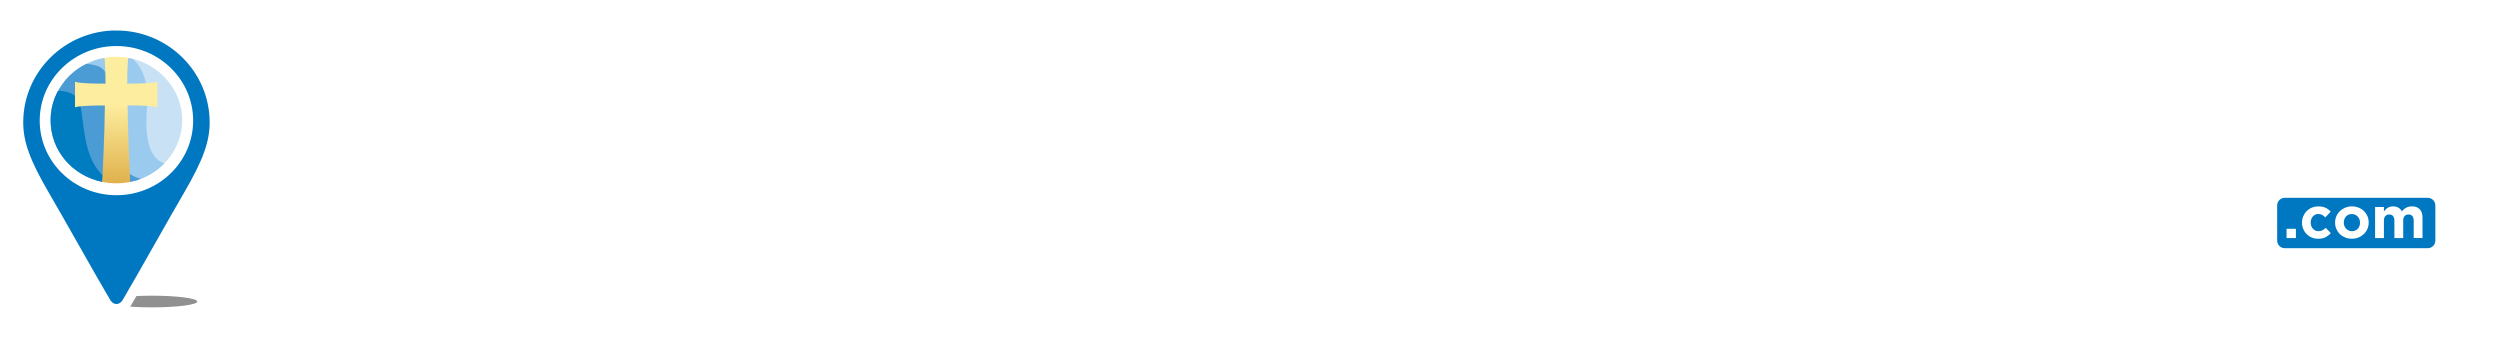 <svg xmlns="http://www.w3.org/2000/svg" xmlns:xlink="http://www.w3.org/1999/xlink" id="Layer_2" data-name="Layer 2" viewBox="0 0 1009.19 141.4"><defs><style> .cls-1 { fill: #9acaed; } .cls-2 { clip-path: url(#clippath-6); } .cls-3 { clip-path: url(#clippath-4); } .cls-4 { fill: url(#linear-gradient-2); } .cls-5 { stroke-width: 1.71px; } .cls-5, .cls-6 { fill: none; } .cls-5, .cls-7 { stroke: #fff; stroke-miterlimit: 10; } .cls-8, .cls-7 { fill: #0078c1; } .cls-9 { opacity: .55; } .cls-10 { fill: #fff; } .cls-11 { mask: url(#mask); } .cls-12 { fill: #373535; } .cls-13 { clip-path: url(#clippath-1); } .cls-14 { fill: #4b9bd4; } .cls-15 { clip-path: url(#clippath-5); } .cls-16 { clip-path: url(#clippath-3); } .cls-17 { fill: #007cc1; } .cls-7 { stroke-width: 4px; } .cls-18 { clip-path: url(#clippath-2); } .cls-19 { fill: url(#linear-gradient); } .cls-20 { clip-path: url(#clippath); } .cls-21 { fill: #c9e1f5; } .cls-22 { filter: url(#luminosity-noclip); } </style><clipPath id="clippath"><polygon class="cls-6" points="-2.56 131.98 995.19 128.93 983.09 8.87 -3.28 5.09 -2.56 131.98"></polygon></clipPath><clipPath id="clippath-1"><polygon class="cls-6" points="1.77 130.25 995.8 129.28 993.35 9.43 -1.98 6.25 1.77 130.25"></polygon></clipPath><clipPath id="clippath-2"><rect class="cls-6" x="28.06" y="106.04" width="66.57" height="19.7"></rect></clipPath><filter id="luminosity-noclip" x="28.06" y="106.04" width="66.57" height="19.7" color-interpolation-filters="sRGB" filterUnits="userSpaceOnUse"></filter><linearGradient id="linear-gradient" x1="-51.53" y1="562.37" x2="-49.86" y2="562.37" gradientTransform="translate(1176.08 12482) scale(21.99 -21.99)" gradientUnits="userSpaceOnUse"><stop offset="0" stop-color="#fff"></stop><stop offset="1" stop-color="#000"></stop></linearGradient><mask id="mask" x="28.06" y="106.04" width="66.57" height="19.7" maskUnits="userSpaceOnUse"><g class="cls-22"><rect class="cls-19" x="28.06" y="106.04" width="66.57" height="19.7"></rect></g></mask><clipPath id="clippath-3"><rect class="cls-6" x="28.06" y="106.04" width="66.57" height="19.7"></rect></clipPath><clipPath id="clippath-4"><path class="cls-6" d="M44.55,47.49c-.38-1.39,2.45-3.81,2.45-3.81v3.86c-.68-.03-1.49-.05-2.45-.05M48.12,26.48c-1.82-2.33-5.79-1.87-5.94-3.11-12.37,2.18-21.75,12.59-21.75,25.11s8.93,22.42,20.85,24.93c.24-5.02,3.14-11.2,4.72-17.66,2.36,6.5,6.32,12.88,6.55,17.7,12.01-2.45,21.02-12.7,21.02-24.97s-9.4-22.95-21.79-25.11c-.13,1.09-2.29,1.31-3.66,3.12"></path></clipPath><clipPath id="clippath-5"><path class="cls-6" d="M42.18,23.38c.2,1.66.4,4.69.41,10.39-11.49,0-12.31-.79-12.31-.79v10.37s.81-.77,12.04-.79c0,.56,0,1.15-.01,1.75-.11,9.09-.71,22.65-1.03,29.1,1.83.39,3.74.59,5.7.59s3.76-.19,5.56-.57c-.31-6.89-.98-21.86-1.03-30.88,11.22.02,12.03.79,12.03.79v-10.37s-.81.77-12.17.79c0-5.71.21-8.74.41-10.4,0,0,0,0,0,0v-.04c-1.55-.27-3.16-.41-4.8-.41s-3.24.14-4.8.46"></path></clipPath><linearGradient id="linear-gradient-2" x1="-38.9" y1="540.09" x2="-37.24" y2="540.09" gradientTransform="translate(14577.88 -959.29) rotate(-90) scale(26.9 -26.9)" gradientUnits="userSpaceOnUse"><stop offset="0" stop-color="#d3982b"></stop><stop offset="1" stop-color="#fded9e"></stop></linearGradient><clipPath id="clippath-6"><rect class="cls-6" x="101.56" y="42.5" width="809.73" height="57.86"></rect></clipPath></defs><g class="cls-20"><g class="cls-13"><path class="cls-8" d="M922.29,79.85h57.75c1.68,0,3.05,1.37,3.05,3.05v14.24c0,1.68-1.37,3.05-3.05,3.05h-57.75c-1.68,0-3.05-1.37-3.05-3.05v-14.24c0-1.68,1.37-3.05,3.05-3.05Z"></path><path class="cls-10" d="M974.35,96.1v-6.98c0-.84-.18-1.47-.54-1.9-.36-.43-.87-.64-1.54-.64s-1.2.21-1.58.64c-.38.43-.57,1.06-.57,1.9v6.98h-3.56v-6.98c0-.84-.18-1.47-.54-1.9-.36-.43-.87-.64-1.54-.64s-1.2.21-1.58.64c-.38.43-.57,1.06-.57,1.9v6.98h-3.56v-12.54h3.56v1.79c.2-.27.42-.52.67-.77.24-.24.51-.46.81-.65.3-.19.63-.34.99-.45.37-.11.78-.17,1.23-.17.83,0,1.54.17,2.14.52.6.35,1.07.84,1.39,1.48.55-.66,1.16-1.16,1.83-1.5.67-.34,1.43-.51,2.29-.51,1.33,0,2.36.39,3.11,1.17.75.78,1.12,1.93,1.12,3.44v8.17h-3.56ZM952.68,89.86c0-.47-.08-.91-.23-1.32-.15-.41-.38-.78-.68-1.1-.3-.32-.65-.57-1.05-.76-.4-.19-.85-.28-1.33-.28-.51,0-.97.09-1.37.27-.4.18-.74.43-1.02.74-.28.31-.49.68-.64,1.09-.15.41-.22.85-.22,1.32v.05c0,.47.08.91.23,1.32.15.41.38.78.68,1.1.3.32.64.57,1.04.76.4.19.85.28,1.34.28s.97-.09,1.37-.27c.4-.18.74-.42,1.02-.74.28-.31.49-.67.64-1.09.15-.41.22-.85.22-1.32v-.05ZM955.67,92.39c-.34.79-.82,1.48-1.43,2.07-.61.59-1.33,1.06-2.15,1.4-.83.34-1.73.51-2.71.51s-1.86-.17-2.69-.5c-.83-.34-1.54-.8-2.14-1.38-.6-.58-1.07-1.27-1.42-2.06-.34-.79-.51-1.63-.51-2.54v-.05c0-.9.17-1.75.51-2.54.34-.79.82-1.48,1.43-2.07.61-.59,1.33-1.06,2.15-1.4.83-.34,1.73-.52,2.71-.52s1.86.17,2.69.5c.83.33,1.54.79,2.14,1.38.6.58,1.07,1.27,1.42,2.06.34.79.51,1.63.51,2.54v.05c0,.91-.17,1.75-.51,2.54M938.83,95.74c-.78.43-1.79.64-3.04.64-.94,0-1.8-.17-2.61-.51-.8-.34-1.49-.81-2.07-1.39-.58-.58-1.03-1.27-1.36-2.06-.33-.79-.49-1.63-.49-2.52v-.05c0-.89.16-1.73.49-2.53.33-.8.78-1.49,1.36-2.08.58-.59,1.27-1.06,2.07-1.4.8-.34,1.69-.52,2.66-.52,1.19,0,2.17.19,2.95.56.78.37,1.46.89,2.06,1.54l-2.18,2.34c-.4-.42-.82-.76-1.25-1.01-.43-.25-.96-.37-1.6-.37-.45,0-.86.09-1.23.27-.37.18-.69.43-.96.74-.27.31-.48.68-.63,1.09-.15.41-.22.85-.22,1.32v.05c0,.48.07.94.22,1.36.15.42.36.79.64,1.1.28.31.62.56,1.01.74.39.18.83.27,1.31.27.59,0,1.11-.12,1.55-.36.45-.24.89-.57,1.32-.97l2.08,2.11c-.61.67-1.3,1.22-2.08,1.65M923.03,92.36h3.77v3.74h-3.77v-3.74Z"></path><g class="cls-9"><g class="cls-18"><g class="cls-11"><g class="cls-16"><path class="cls-12" d="M61.34,124.08c10.11,0,18.3-1.06,18.3-2.36s-8.2-2.36-18.3-2.36-18.3,1.06-18.3,2.36,8.2,2.36,18.3,2.36"></path></g></g></g></g><path class="cls-7" d="M47,10.29C25.16,10.29,7.38,27.83,7.38,49.38c0,8.31,2.79,16.03,10.64,29.48,2.95,5.05,7.22,12.58,11.54,20.19,4.97,8.76,10,17.63,13.13,22.92,1.03,1.75,2.61,2.75,4.32,2.75s3.28-1,4.32-2.75c3.12-5.29,8.15-14.15,13.12-22.91,4.32-7.61,8.59-15.14,11.54-20.19,7.85-13.45,10.64-21.17,10.64-29.48,0-21.55-17.77-39.08-39.62-39.08Z"></path><path class="cls-5" d="M47,10.29C25.16,10.29,7.38,27.83,7.38,49.38c0,8.31,2.79,16.03,10.64,29.48,2.95,5.05,7.22,12.58,11.54,20.19,4.97,8.76,10,17.63,13.13,22.92,1.03,1.75,2.61,2.75,4.32,2.75s3.28-1,4.32-2.75c3.12-5.29,8.15-14.15,13.12-22.91,4.32-7.61,8.59-15.14,11.54-20.19,7.85-13.45,10.64-21.17,10.64-29.48,0-21.55-17.77-39.08-39.62-39.08Z"></path><path class="cls-10" d="M47,78.8c17.1,0,30.97-13.48,30.97-30.11s-13.86-30.11-30.97-30.11-30.97,13.48-30.97,30.11,13.86,30.11,30.97,30.11"></path></g><g class="cls-3"><path class="cls-21" d="M39.16,21.2s49.1-7.65,60.12,12.94c11.02,20.59-14.7,30,31.06,25.88l-4.57,14.71-68.58-.59s-33.73-16.86-33.73-19.41,15.7-33.53,15.7-33.53"></path><path class="cls-1" d="M26.01,21s36.27-11.55,33.33,22.55c-2.94,34.1,19.21,20.16,21.18,20.16l-4.71,13.17-15.1,2.55-34.73-5.29s-.01-25.87-.01-27.15.04-25.98.04-25.98"></path><path class="cls-14" d="M7.38,33.94s19.21-11.57,32.15-7.25c12.94,4.31-7.65,51.96,28.82,45.49,36.47-6.47-4.31,13.72-4.31,13.72l-35.49,4.71s-9.22-23.69-9.61-25.29c-.39-1.6-5.36-25.68-5.36-25.68"></path><path class="cls-17" d="M7.38,41.9s15.1-9.34,23.14-3.06c6.34,4.95-3.53,40,31.57,37.64,0,0-23.33,11.76-23.92,11.76s-25.1-2.16-26.08-2.94c-.98-.79-4.71-43.41-4.71-43.41"></path></g><g class="cls-15"><rect class="cls-4" x="30.28" y="22.92" width="33.26" height="51.09"></rect></g></g><g class="cls-2"><path class="cls-10" d="M910.08,92.76c-.81,1.69-1.94,3.08-3.39,4.17-1.46,1.09-3.16,1.91-5.11,2.46-1.95.55-4.04.82-6.28.82-2.96,0-5.99-.51-9.08-1.52-3.09-1.01-6.04-2.61-8.85-4.79l5.07-7.8c2.29,1.66,4.56,2.91,6.82,3.74,2.26.83,4.38,1.25,6.36,1.25,1.71,0,2.98-.29,3.78-.86.8-.57,1.21-1.33,1.21-2.26v-.16c0-.62-.23-1.17-.7-1.64-.47-.47-1.1-.87-1.91-1.21-.81-.34-1.73-.66-2.77-.97-1.04-.31-2.13-.65-3.27-1.01-1.46-.42-2.92-.92-4.41-1.52s-2.82-1.38-4.02-2.34c-1.2-.96-2.17-2.14-2.92-3.55-.75-1.4-1.13-3.12-1.13-5.15v-.16c0-2.13.4-4.02,1.21-5.65.8-1.64,1.9-3.03,3.27-4.17,1.38-1.14,2.99-2,4.84-2.57,1.84-.57,3.83-.86,5.97-.86,2.65,0,5.34.43,8.07,1.29,2.73.86,5.24,2.04,7.53,3.55l-4.52,8.19c-2.08-1.19-4.11-2.14-6.08-2.85-1.98-.7-3.72-1.05-5.23-1.05s-2.55.27-3.27.82-1.09,1.24-1.09,2.07v.16c0,.57.24,1.08.7,1.52.47.44,1.09.86,1.87,1.25.78.39,1.68.77,2.69,1.13,1.01.36,2.09.73,3.24,1.09,1.46.47,2.94,1.03,4.45,1.68,1.51.65,2.86,1.44,4.05,2.38,1.19.94,2.18,2.08,2.96,3.43.78,1.35,1.17,2.99,1.17,4.91v.16c0,2.34-.4,4.35-1.21,6.04M857.64,42.5h11.85v56.92h-11.85v-56.92ZM838.38,78.61c0-1.56-.26-3.03-.78-4.41-.52-1.38-1.27-2.6-2.26-3.66s-2.16-1.91-3.51-2.53c-1.35-.62-2.83-.94-4.45-.94-1.72,0-3.24.3-4.56.9-1.33.6-2.46,1.42-3.39,2.46-.94,1.04-1.65,2.25-2.14,3.63-.49,1.38-.74,2.85-.74,4.41v.16c0,1.56.26,3.03.78,4.41.52,1.38,1.27,2.6,2.26,3.66.99,1.07,2.14,1.91,3.47,2.53,1.33.62,2.82.94,4.48.94s3.24-.3,4.56-.9c1.33-.6,2.46-1.42,3.39-2.46.94-1.04,1.65-2.25,2.14-3.63.49-1.38.74-2.85.74-4.41v-.16ZM848.36,87.07c-1.15,2.62-2.73,4.93-4.76,6.9-2.03,1.98-4.42,3.54-7.17,4.68-2.76,1.14-5.77,1.72-9.05,1.72s-6.21-.56-8.97-1.68c-2.76-1.12-5.14-2.65-7.13-4.6-2-1.95-3.58-4.24-4.72-6.86-1.14-2.62-1.72-5.45-1.72-8.46v-.16c0-3.02.57-5.84,1.72-8.46,1.14-2.62,2.73-4.93,4.76-6.9,2.03-1.98,4.42-3.54,7.17-4.68,2.76-1.14,5.77-1.72,9.05-1.72s6.21.56,8.97,1.68c2.75,1.12,5.13,2.65,7.13,4.6,2,1.95,3.57,4.24,4.72,6.86,1.14,2.63,1.71,5.45,1.71,8.46v.16c0,3.02-.57,5.84-1.71,8.46M786.6,78.61c0-1.56-.26-3.03-.78-4.41-.52-1.38-1.27-2.6-2.26-3.66-.99-1.07-2.16-1.91-3.51-2.53-1.35-.62-2.83-.94-4.44-.94-1.72,0-3.24.3-4.56.9-1.32.6-2.46,1.42-3.39,2.46-.94,1.04-1.65,2.25-2.14,3.63-.49,1.38-.74,2.85-.74,4.41v.16c0,1.56.26,3.03.78,4.41.52,1.38,1.27,2.6,2.26,3.66.99,1.07,2.14,1.91,3.47,2.53,1.33.62,2.82.94,4.48.94s3.24-.3,4.56-.9c1.33-.6,2.46-1.42,3.39-2.46.94-1.04,1.65-2.25,2.14-3.63.49-1.38.74-2.85.74-4.41v-.16ZM796.58,87.07c-1.14,2.62-2.73,4.93-4.76,6.9-2.03,1.98-4.42,3.54-7.17,4.68-2.76,1.14-5.77,1.72-9.05,1.72s-6.21-.56-8.97-1.68c-2.76-1.12-5.13-2.65-7.13-4.6-2-1.95-3.57-4.24-4.72-6.86-1.14-2.62-1.71-5.45-1.71-8.46v-.16c0-3.02.57-5.84,1.71-8.46,1.14-2.62,2.73-4.93,4.76-6.9,2.03-1.98,4.42-3.54,7.17-4.68,2.75-1.14,5.77-1.72,9.05-1.72s6.21.56,8.97,1.68c2.76,1.12,5.13,2.65,7.13,4.6,2,1.95,3.57,4.24,4.72,6.86,1.14,2.63,1.72,5.45,1.72,8.46v.16c0,3.02-.57,5.84-1.72,8.46M732.95,99.43v-23.26c0-2.8-.62-4.91-1.87-6.34-1.25-1.42-3.02-2.14-5.3-2.14s-4.09.71-5.42,2.14c-1.32,1.42-1.99,3.54-1.99,6.34v23.26h-11.85v-56.93h11.85v21.1c.67-.89,1.41-1.74,2.22-2.55.8-.81,1.7-1.53,2.69-2.16.99-.63,2.08-1.12,3.28-1.49,1.19-.37,2.55-.55,4.05-.55,4.52,0,8.02,1.38,10.49,4.13,2.47,2.76,3.7,6.55,3.7,11.39v27.06h-11.85ZM691.86,98.22c-2.6,1.43-5.98,2.14-10.14,2.14-3.12,0-6.02-.57-8.69-1.72-2.68-1.14-4.98-2.69-6.9-4.64-1.92-1.95-3.43-4.24-4.52-6.86-1.09-2.62-1.64-5.42-1.64-8.38v-.16c0-2.96.55-5.77,1.64-8.42,1.09-2.65,2.6-4.97,4.52-6.94,1.92-1.98,4.22-3.54,6.9-4.68,2.68-1.14,5.63-1.72,8.85-1.72,3.95,0,7.23.62,9.82,1.87,2.6,1.25,4.89,2.96,6.86,5.15l-7.25,7.8c-1.35-1.4-2.74-2.52-4.17-3.35-1.43-.83-3.21-1.25-5.34-1.25-1.51,0-2.87.3-4.09.9-1.22.6-2.29,1.42-3.2,2.46-.91,1.04-1.61,2.25-2.1,3.63-.49,1.38-.74,2.85-.74,4.41v.16c0,1.61.25,3.12.74,4.52.49,1.4,1.21,2.63,2.14,3.67.94,1.04,2.05,1.86,3.35,2.46,1.3.6,2.75.9,4.37.9,1.97,0,3.7-.4,5.18-1.21s2.95-1.89,4.41-3.24l6.94,7.02c-2.03,2.24-4.34,4.07-6.94,5.5M639.85,99.43v-23.26c0-2.8-.62-4.91-1.87-6.34-1.25-1.42-3.02-2.14-5.3-2.14s-4.09.71-5.42,2.14c-1.33,1.42-1.99,3.54-1.99,6.34v23.26h-11.85v-41.8h11.85v5.98c.67-.89,1.42-1.74,2.22-2.55.8-.81,1.7-1.53,2.69-2.16s2.08-1.12,3.28-1.49c1.19-.37,2.55-.55,4.05-.55,4.52,0,8.02,1.38,10.49,4.13,2.47,2.76,3.7,6.55,3.7,11.39v27.06h-11.85ZM591.97,82.58c-1.04-.47-2.2-.84-3.47-1.13-1.27-.29-2.64-.43-4.09-.43-2.55,0-4.55.49-6,1.48-1.46.99-2.18,2.42-2.18,4.29v.16c0,1.61.6,2.86,1.79,3.74,1.19.88,2.75,1.33,4.68,1.33,2.81,0,5.06-.67,6.74-2.03,1.69-1.35,2.53-3.12,2.53-5.3v-2.11ZM591.73,99.43v-4.52c-1.46,1.61-3.2,2.9-5.23,3.86-2.03.96-4.5,1.44-7.41,1.44-1.98,0-3.83-.27-5.58-.82-1.74-.55-3.26-1.37-4.56-2.46-1.3-1.09-2.33-2.43-3.08-4.02-.76-1.59-1.13-3.42-1.13-5.5v-.16c0-2.29.42-4.26,1.25-5.93.83-1.66,1.99-3.04,3.47-4.13,1.48-1.09,3.25-1.91,5.3-2.46,2.05-.55,4.33-.82,6.82-.82,2.13,0,3.99.16,5.58.47,1.59.31,3.13.73,4.64,1.25v-.7c0-2.49-.75-4.39-2.26-5.69-1.51-1.3-3.74-1.95-6.71-1.95-2.29,0-4.3.19-6.04.58-1.74.39-3.58.95-5.5,1.68l-2.96-9.05c2.29-.99,4.68-1.79,7.17-2.42,2.5-.63,5.51-.94,9.05-.94,6.5,0,11.23,1.59,14.19,4.76,2.96,3.17,4.45,7.59,4.45,13.26v24.25h-11.46ZM544.25,57.63h11.85v41.8h-11.85v-41.8ZM543.93,42.5h12.48v10.53h-12.48v-10.53ZM530.68,99.47c-1.51.44-3.25.66-5.22.66-1.82,0-3.47-.2-4.95-.58-1.48-.39-2.76-1.08-3.82-2.07-1.07-.99-1.9-2.27-2.5-3.86-.6-1.59-.9-3.6-.9-6.04v-19.81h-4.99v-10.14h4.99v-10.68h11.85v10.68h9.83v10.14h-9.83v17.86c0,2.7,1.27,4.05,3.82,4.05,2.08,0,4.03-.49,5.85-1.48v9.51c-1.25.73-2.62,1.31-4.13,1.76M501.63,92.76c-.81,1.69-1.94,3.08-3.39,4.17-1.46,1.09-3.16,1.91-5.11,2.46-1.95.55-4.04.82-6.28.82-2.96,0-5.99-.51-9.08-1.52-3.09-1.01-6.04-2.61-8.85-4.79l5.07-7.8c2.29,1.66,4.56,2.91,6.82,3.74,2.26.83,4.38,1.25,6.36,1.25,1.71,0,2.98-.29,3.78-.86.8-.57,1.21-1.33,1.21-2.26v-.16c0-.62-.23-1.17-.7-1.64-.47-.47-1.1-.87-1.91-1.21-.81-.34-1.73-.66-2.77-.97-1.04-.31-2.13-.65-3.27-1.01-1.46-.42-2.92-.92-4.41-1.52-1.48-.6-2.82-1.38-4.02-2.34-1.2-.96-2.17-2.14-2.92-3.55-.75-1.4-1.13-3.12-1.13-5.15v-.16c0-2.13.4-4.02,1.21-5.65.8-1.64,1.9-3.03,3.27-4.17s2.99-2,4.84-2.57c1.84-.57,3.83-.86,5.97-.86,2.65,0,5.34.43,8.07,1.29,2.73.86,5.24,2.04,7.53,3.55l-4.52,8.19c-2.08-1.19-4.11-2.14-6.08-2.85-1.98-.7-3.72-1.05-5.23-1.05s-2.55.27-3.27.82c-.73.55-1.09,1.24-1.09,2.07v.16c0,.57.24,1.08.7,1.52.47.44,1.09.86,1.87,1.25.78.39,1.68.77,2.69,1.13,1.01.36,2.09.73,3.24,1.09,1.46.47,2.94,1.03,4.45,1.68,1.51.65,2.86,1.44,4.05,2.38,1.19.94,2.18,2.08,2.96,3.43.78,1.35,1.17,2.99,1.17,4.91v.16c0,2.34-.4,4.35-1.21,6.04M449.19,57.63h11.85v41.8h-11.85v-41.8ZM448.88,42.5h12.48v10.53h-12.48v-10.53ZM440.61,69.25c-3.95,0-7.06,1.2-9.32,3.59-2.26,2.39-3.39,6.11-3.39,11.15v15.44h-11.85v-41.8h11.85v8.42c1.19-2.86,2.83-5.15,4.91-6.86,2.08-1.72,4.89-2.5,8.42-2.34v12.4h-.62ZM393.9,99.43v-23.26c0-2.8-.62-4.91-1.87-6.34s-3.02-2.14-5.3-2.14-4.09.71-5.42,2.14c-1.33,1.42-1.99,3.54-1.99,6.34v23.26h-11.85v-56.93h11.85v21.1c.67-.89,1.42-1.74,2.22-2.55.8-.81,1.7-1.53,2.69-2.16.99-.63,2.08-1.12,3.28-1.49,1.19-.37,2.55-.55,4.05-.55,4.52,0,8.02,1.38,10.49,4.13,2.47,2.76,3.7,6.55,3.7,11.39v27.06h-11.85ZM354.76,94.67c-1.51,1.2-3.16,2.22-4.95,3.08-1.79.86-3.76,1.51-5.89,1.95-2.13.44-4.52.66-7.17.66-4,0-7.72-.73-11.15-2.18-3.43-1.46-6.4-3.44-8.89-5.97-2.5-2.52-4.45-5.5-5.85-8.93-1.4-3.43-2.11-7.1-2.11-11v-.16c0-3.9.7-7.55,2.11-10.95,1.4-3.41,3.35-6.4,5.85-8.97,2.5-2.57,5.48-4.6,8.97-6.08,3.48-1.48,7.33-2.22,11.54-2.22,2.55,0,4.87.21,6.98.62s4.02.99,5.73,1.71c1.71.73,3.3,1.61,4.76,2.65s2.81,2.18,4.05,3.43l-7.64,8.81c-2.13-1.92-4.3-3.43-6.51-4.52-2.21-1.09-4.69-1.64-7.45-1.64-2.29,0-4.41.44-6.36,1.32-1.95.88-3.63,2.11-5.03,3.66-1.4,1.56-2.5,3.37-3.27,5.42-.78,2.05-1.17,4.25-1.17,6.59v.16c0,2.34.39,4.55,1.17,6.63.78,2.08,1.86,3.9,3.24,5.46,1.38,1.56,3.04,2.8,4.99,3.7,1.95.91,4.09,1.36,6.43,1.36,3.12,0,5.76-.57,7.91-1.71,2.16-1.14,4.3-2.7,6.43-4.68l7.64,7.72c-1.4,1.51-2.86,2.86-4.37,4.05M290.04,42.5h11.85v56.92h-11.85v-56.92ZM269.61,82.58c-1.04-.47-2.2-.84-3.47-1.13-1.27-.29-2.64-.43-4.09-.43-2.55,0-4.55.49-6,1.48-1.46.99-2.18,2.42-2.18,4.29v.16c0,1.61.6,2.86,1.79,3.74,1.19.88,2.75,1.33,4.68,1.33,2.81,0,5.06-.67,6.74-2.03,1.69-1.35,2.53-3.12,2.53-5.3v-2.11ZM269.37,99.43v-4.52c-1.46,1.61-3.2,2.9-5.23,3.86-2.03.96-4.5,1.44-7.41,1.44-1.98,0-3.83-.27-5.58-.82-1.74-.55-3.26-1.37-4.56-2.46-1.3-1.09-2.33-2.43-3.08-4.02-.76-1.59-1.13-3.42-1.13-5.5v-.16c0-2.29.42-4.26,1.25-5.93.83-1.66,1.99-3.04,3.47-4.13,1.48-1.09,3.25-1.91,5.3-2.46,2.05-.55,4.33-.82,6.82-.82,2.13,0,3.99.16,5.58.47,1.59.31,3.13.73,4.64,1.25v-.7c0-2.49-.76-4.39-2.26-5.69-1.51-1.3-3.74-1.95-6.71-1.95-2.29,0-4.3.19-6.04.58-1.74.39-3.58.95-5.5,1.68l-2.96-9.05c2.29-.99,4.68-1.79,7.17-2.42,2.5-.63,5.51-.94,9.05-.94,6.5,0,11.23,1.59,14.19,4.76,2.96,3.17,4.45,7.59,4.45,13.26v24.25h-11.46ZM230.23,98.22c-2.6,1.43-5.98,2.14-10.14,2.14-3.12,0-6.02-.57-8.69-1.72-2.68-1.14-4.98-2.69-6.9-4.64-1.92-1.95-3.43-4.24-4.52-6.86-1.09-2.62-1.64-5.42-1.64-8.38v-.16c0-2.96.55-5.77,1.64-8.42,1.09-2.65,2.6-4.97,4.52-6.94,1.92-1.98,4.22-3.54,6.9-4.68,2.68-1.14,5.63-1.72,8.85-1.72,3.95,0,7.23.62,9.83,1.87,2.6,1.25,4.89,2.96,6.86,5.15l-7.25,7.8c-1.35-1.4-2.74-2.52-4.17-3.35-1.43-.83-3.21-1.25-5.34-1.25-1.51,0-2.87.3-4.09.9-1.22.6-2.29,1.42-3.2,2.46-.91,1.04-1.61,2.25-2.11,3.63-.5,1.38-.74,2.85-.74,4.41v.16c0,1.61.25,3.12.74,4.52.49,1.4,1.21,2.63,2.14,3.67.94,1.04,2.05,1.86,3.35,2.46,1.3.6,2.75.9,4.37.9,1.98,0,3.7-.4,5.19-1.21,1.48-.81,2.95-1.89,4.41-3.24l6.94,7.02c-2.03,2.24-4.34,4.07-6.94,5.5M180.09,78.61c0-1.56-.26-3.03-.78-4.41-.52-1.38-1.27-2.6-2.26-3.66s-2.16-1.91-3.51-2.53c-1.35-.62-2.83-.94-4.45-.94-1.72,0-3.24.3-4.56.9-1.33.6-2.46,1.42-3.39,2.46-.94,1.04-1.65,2.25-2.14,3.63-.49,1.38-.74,2.85-.74,4.41v.16c0,1.56.26,3.03.78,4.41.52,1.38,1.27,2.6,2.26,3.66.99,1.07,2.14,1.91,3.47,2.53,1.33.62,2.82.94,4.48.94s3.24-.3,4.56-.9c1.33-.6,2.46-1.42,3.39-2.46.94-1.04,1.65-2.25,2.14-3.63.49-1.38.74-2.85.74-4.41v-.16ZM190.07,87.07c-1.15,2.62-2.73,4.93-4.76,6.9-2.03,1.98-4.42,3.54-7.17,4.68-2.76,1.14-5.77,1.72-9.05,1.72s-6.21-.56-8.97-1.68c-2.76-1.12-5.14-2.65-7.13-4.6-2-1.95-3.58-4.24-4.72-6.86-1.15-2.62-1.72-5.45-1.72-8.46v-.16c0-3.02.57-5.84,1.72-8.46,1.14-2.62,2.73-4.93,4.76-6.9,2.03-1.98,4.42-3.54,7.17-4.68s5.77-1.72,9.05-1.72,6.21.56,8.97,1.68c2.75,1.12,5.13,2.65,7.13,4.6,2,1.95,3.57,4.24,4.72,6.86,1.14,2.63,1.71,5.45,1.71,8.46v.16c0,3.02-.57,5.84-1.71,8.46M101.56,99.43v-54.59h12.01v43.75h27.21v10.84h-39.22Z"></path></g></svg>